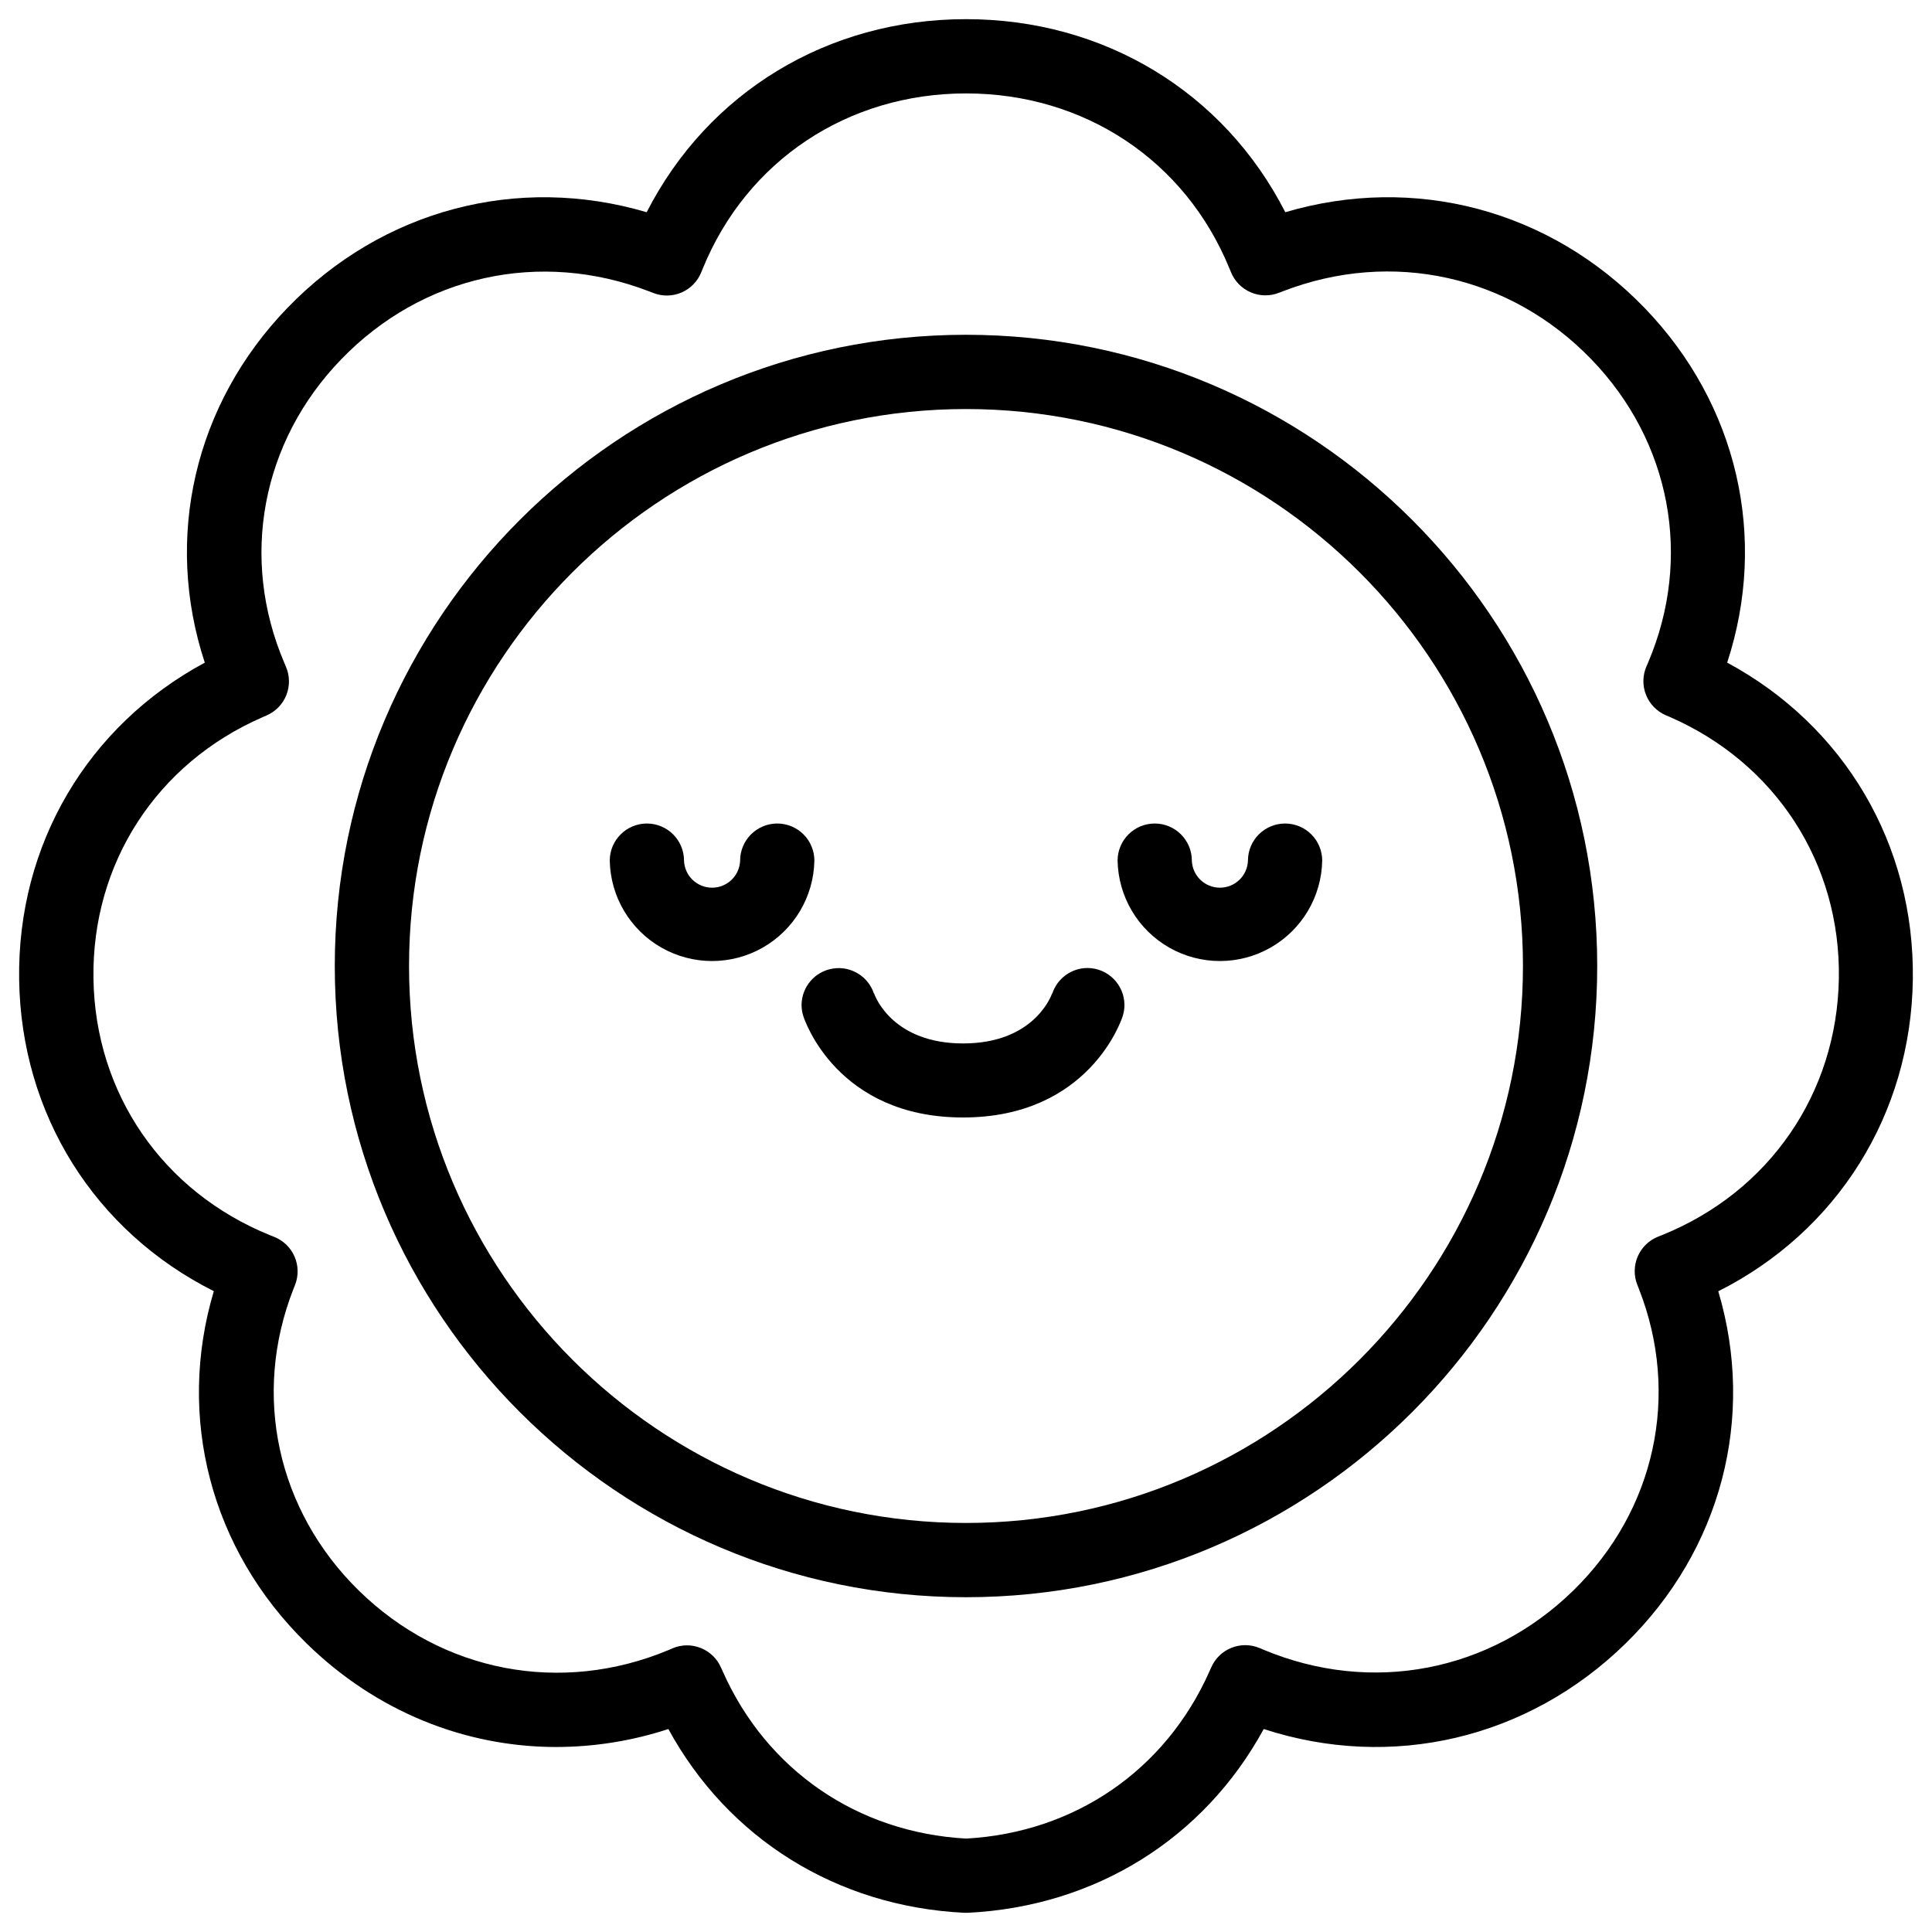 <?xml version="1.0" encoding="UTF-8"?>
<!-- Uploaded to: SVG Repo, www.svgrepo.com, Generator: SVG Repo Mixer Tools -->
<svg fill="#000000" width="800px" height="800px" version="1.1" viewBox="144 144 512 512" xmlns="http://www.w3.org/2000/svg">
 <g>
  <path d="m432.21 400.53c-4.269 0.004-8.051 2.762-9.359 6.828v-0.148c-0.492 1.359-5.305 13.312-23.617 13.312s-23.152-11.957-23.617-13.312v0.148h0.004c-1.492-4.586-6.086-7.418-10.855-6.684-4.766 0.73-8.301 4.812-8.344 9.637 0 1.016 0.16 2.031 0.473 3 0.355 1.094 8.992 26.832 42.312 26.832 33.316 0 41.977-25.742 42.312-26.832 0.312-0.969 0.473-1.984 0.473-3-0.031-5.391-4.394-9.75-9.781-9.781z"/>
  <path d="m650.92 403.58c0.5-35.777-18.164-67.266-49.199-83.977 10.824-33.031 2.812-68.418-21.914-94.023-25.191-26.066-61.008-35.426-95.191-25.34-16.207-31.762-47.93-51.164-84.613-51.164s-68.398 19.406-84.625 51.168c-34.156-10.086-70.004-0.727-95.191 25.34-24.727 25.586-32.785 61.008-21.914 94.023-31.055 16.727-49.711 48.215-49.199 83.977 0.512 35.758 20.055 66.754 51.59 82.586-9.938 33.328-0.875 68.477 24.602 93.371 18.402 18.008 41.949 27.434 66.176 27.434l-0.004-0.004c10.086-0.012 20.105-1.617 29.688-4.762 15.824 29 44.574 47.027 78.395 48.699h0.984c33.82-1.672 62.574-19.68 78.395-48.699 33.852 11.031 69.953 2.676 95.863-22.633 25.457-24.895 34.52-60.023 24.602-93.371 31.496-15.871 51.047-46.848 51.559-82.625zm-66.441 67.719-1.031 0.414v-0.004c-2.434 0.961-4.387 2.848-5.426 5.246-1.039 2.402-1.078 5.117-0.113 7.547l0.422 1.062c11 28.062 4.348 58.676-17.34 79.891-22.121 21.648-53.59 27.672-82.125 15.742l-1.031-0.441v0.004c-5-2.117-10.766 0.215-12.891 5.215l-0.441 0.984c-11.633 26.164-35.711 42.695-64.48 44.281-28.773-1.594-52.852-18.125-64.48-44.281l-0.441-0.984h-0.004c-2.148-4.977-7.918-7.277-12.898-5.148l-0.984 0.434c-28.535 11.918-60.023 5.902-82.125-15.742-21.648-21.215-28.34-51.828-17.34-79.902l0.422-1.055c0.969-2.43 0.926-5.144-0.113-7.547-1.039-2.398-2.992-4.285-5.426-5.242l-1.043-0.414c-28.477-11.523-46.395-37.578-46.828-68.062-0.434-30.488 16.727-56.996 44.801-69.227l1.043-0.453c2.406-1.031 4.305-2.977 5.273-5.406 0.965-2.434 0.926-5.152-0.117-7.551l-0.441-1.043c-11.809-27.738-6.031-58.527 15.055-80.344 21.492-22.301 52.773-29.188 81.645-18.059l1.043 0.402c2.426 0.969 5.137 0.934 7.535-0.098s4.289-2.977 5.254-5.402l0.402-0.984c11.691-28.613 38.449-46.375 69.75-46.375s58.055 17.711 69.777 46.328l0.414 0.984h-0.004c0.965 2.426 2.856 4.367 5.254 5.398 2.402 1.035 5.113 1.07 7.539 0.102l1.055-0.402c28.859-11.121 60.141-4.203 81.672 18.047 21.086 21.816 26.852 52.605 15.066 80.336l-0.453 1.055-0.004-0.008c-1.039 2.402-1.082 5.121-0.113 7.551 0.969 2.434 2.863 4.379 5.269 5.41l1.043 0.441c28.055 12.25 45.266 38.789 44.793 69.246-0.473 30.453-18.422 56.59-46.84 68.055z"/>
  <path d="m349.98 362.24c-5.434 0-9.84 4.406-9.84 9.84-0.145 4-3.43 7.168-7.434 7.168-4.004 0-7.289-3.168-7.434-7.168 0-5.434-4.406-9.84-9.84-9.84s-9.84 4.406-9.84 9.84c0.184 9.562 5.391 18.324 13.703 23.055 8.316 4.731 18.508 4.731 26.82 0 8.316-4.731 13.523-13.492 13.703-23.055 0-2.609-1.035-5.113-2.879-6.957-1.848-1.848-4.352-2.883-6.961-2.883z"/>
  <path d="m484.56 362.24c-5.434 0-9.84 4.406-9.84 9.84-0.145 4-3.43 7.168-7.434 7.168-4.004 0-7.289-3.168-7.434-7.168 0-5.434-4.406-9.84-9.84-9.84s-9.84 4.406-9.84 9.84c0.184 9.562 5.391 18.324 13.703 23.055 8.316 4.731 18.508 4.731 26.82 0 8.316-4.731 13.523-13.492 13.703-23.055 0-2.609-1.035-5.113-2.879-6.957-1.848-1.848-4.352-2.883-6.961-2.883z"/>
  <path d="m400 232.72c-92.242 0-167.28 75.039-167.28 167.28s75.039 167.28 167.28 167.28 167.28-75.039 167.28-167.28c-0.004-92.242-75.043-167.28-167.28-167.28zm0 314.88c-81.387 0-147.6-66.215-147.6-147.6s66.215-147.6 147.6-147.6 147.6 66.215 147.6 147.6c-0.004 81.387-66.215 147.6-147.6 147.6z"/>
 </g>
</svg>